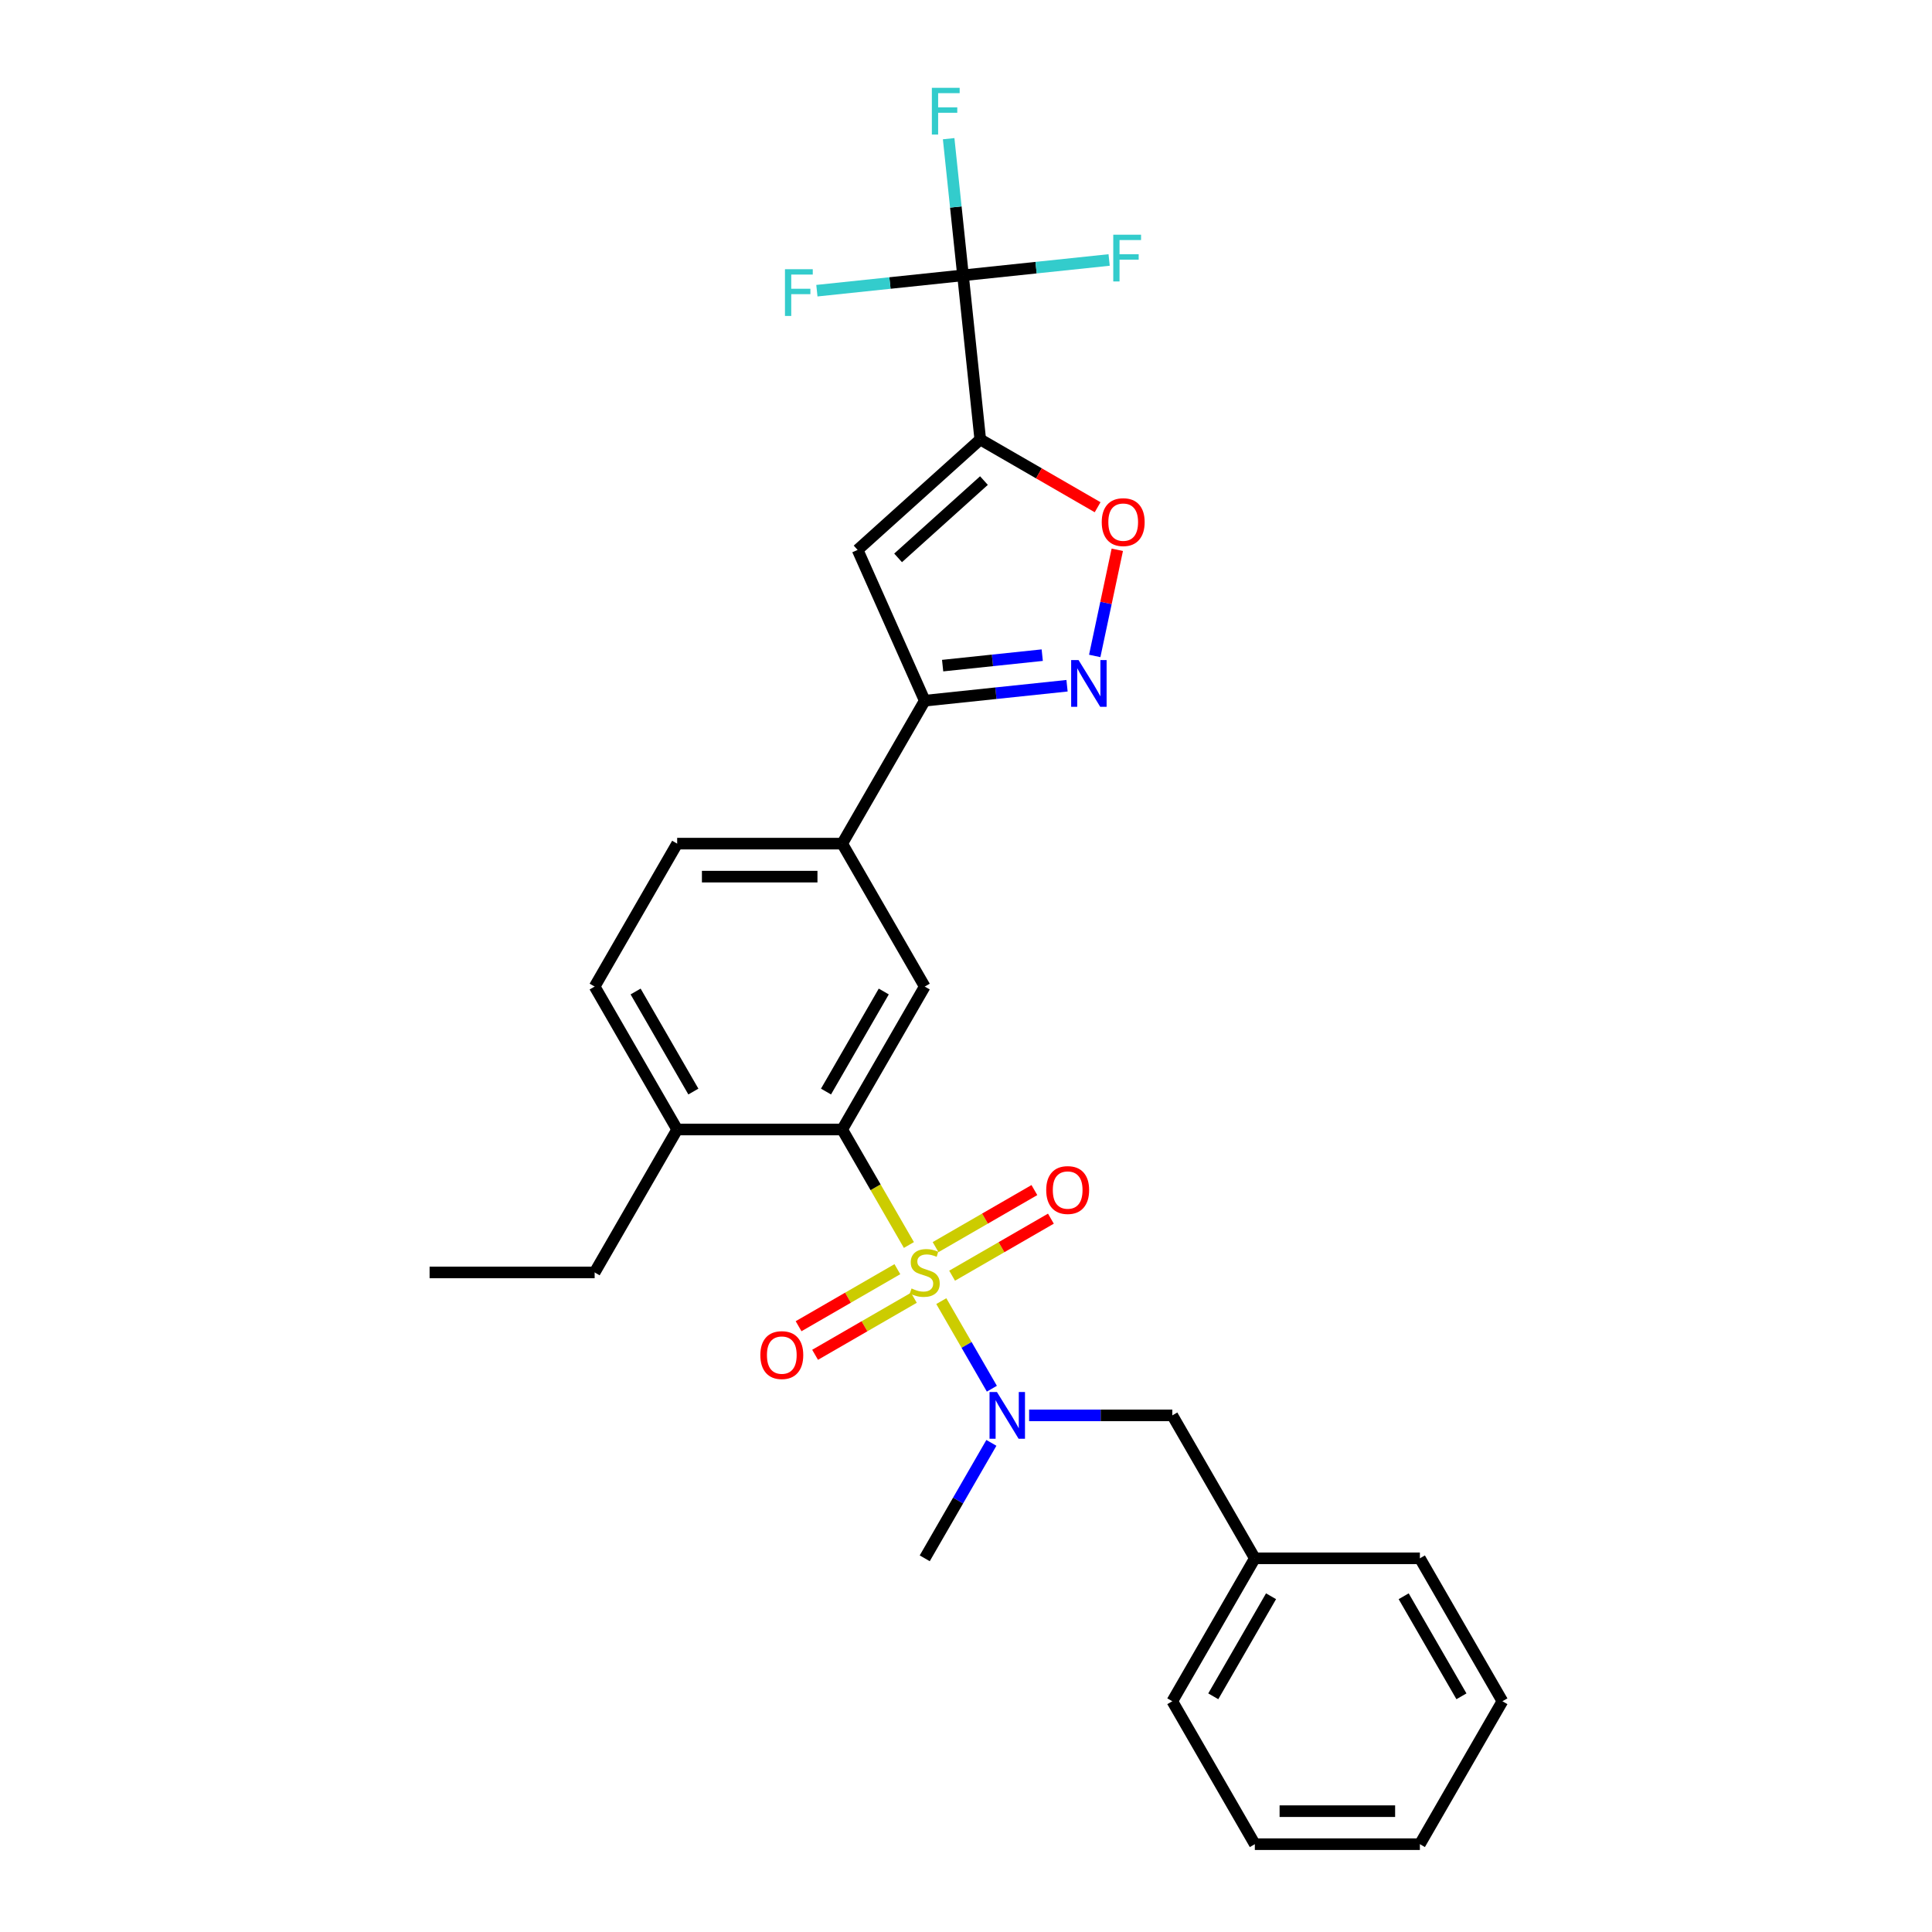 <?xml version='1.0' encoding='iso-8859-1'?>
<svg version='1.1' baseProfile='full'
              xmlns='http://www.w3.org/2000/svg'
                      xmlns:rdkit='http://www.rdkit.org/xml'
                      xmlns:xlink='http://www.w3.org/1999/xlink'
                  xml:space='preserve'
width='1000px' height='1000px' viewBox='0 0 1000 1000'>
<!-- END OF HEADER -->
<rect style='opacity:1.0;fill:#FFFFFF;stroke:none' width='1000' height='1000' x='0' y='0'> </rect>
<path class='bond-1' d='M 470.445,644.414 L 453.187,614.521' style='fill:none;fill-rule:evenodd;stroke:#CCCC00;stroke-width:6px;stroke-linecap:butt;stroke-linejoin:miter;stroke-opacity:1' />
<path class='bond-1' d='M 453.187,614.521 L 435.929,584.629' style='fill:none;fill-rule:evenodd;stroke:#000000;stroke-width:6px;stroke-linecap:butt;stroke-linejoin:miter;stroke-opacity:1' />
<path class='bond-5' d='M 487.215,673.459 L 500.301,696.125' style='fill:none;fill-rule:evenodd;stroke:#CCCC00;stroke-width:6px;stroke-linecap:butt;stroke-linejoin:miter;stroke-opacity:1' />
<path class='bond-5' d='M 500.301,696.125 L 513.388,718.792' style='fill:none;fill-rule:evenodd;stroke:#0000FF;stroke-width:6px;stroke-linecap:butt;stroke-linejoin:miter;stroke-opacity:1' />
<path class='bond-10' d='M 492.807,660.299 L 518.374,645.537' style='fill:none;fill-rule:evenodd;stroke:#CCCC00;stroke-width:6px;stroke-linecap:butt;stroke-linejoin:miter;stroke-opacity:1' />
<path class='bond-10' d='M 518.374,645.537 L 543.942,630.776' style='fill:none;fill-rule:evenodd;stroke:#FF0000;stroke-width:6px;stroke-linecap:butt;stroke-linejoin:miter;stroke-opacity:1' />
<path class='bond-10' d='M 484.264,645.502 L 509.831,630.741' style='fill:none;fill-rule:evenodd;stroke:#CCCC00;stroke-width:6px;stroke-linecap:butt;stroke-linejoin:miter;stroke-opacity:1' />
<path class='bond-10' d='M 509.831,630.741 L 535.399,615.979' style='fill:none;fill-rule:evenodd;stroke:#FF0000;stroke-width:6px;stroke-linecap:butt;stroke-linejoin:miter;stroke-opacity:1' />
<path class='bond-11' d='M 464.479,656.925 L 438.911,671.686' style='fill:none;fill-rule:evenodd;stroke:#CCCC00;stroke-width:6px;stroke-linecap:butt;stroke-linejoin:miter;stroke-opacity:1' />
<path class='bond-11' d='M 438.911,671.686 L 413.344,686.448' style='fill:none;fill-rule:evenodd;stroke:#FF0000;stroke-width:6px;stroke-linecap:butt;stroke-linejoin:miter;stroke-opacity:1' />
<path class='bond-11' d='M 473.022,671.722 L 447.454,686.483' style='fill:none;fill-rule:evenodd;stroke:#CCCC00;stroke-width:6px;stroke-linecap:butt;stroke-linejoin:miter;stroke-opacity:1' />
<path class='bond-11' d='M 447.454,686.483 L 421.887,701.245' style='fill:none;fill-rule:evenodd;stroke:#FF0000;stroke-width:6px;stroke-linecap:butt;stroke-linejoin:miter;stroke-opacity:1' />
<path class='bond-0' d='M 507.382,227.473 L 443.896,284.635' style='fill:none;fill-rule:evenodd;stroke:#000000;stroke-width:6px;stroke-linecap:butt;stroke-linejoin:miter;stroke-opacity:1' />
<path class='bond-0' d='M 509.291,248.744 L 464.851,288.758' style='fill:none;fill-rule:evenodd;stroke:#000000;stroke-width:6px;stroke-linecap:butt;stroke-linejoin:miter;stroke-opacity:1' />
<path class='bond-3' d='M 507.382,227.473 L 498.452,142.512' style='fill:none;fill-rule:evenodd;stroke:#000000;stroke-width:6px;stroke-linecap:butt;stroke-linejoin:miter;stroke-opacity:1' />
<path class='bond-30' d='M 507.382,227.473 L 537.753,245.007' style='fill:none;fill-rule:evenodd;stroke:#000000;stroke-width:6px;stroke-linecap:butt;stroke-linejoin:miter;stroke-opacity:1' />
<path class='bond-30' d='M 537.753,245.007 L 568.124,262.542' style='fill:none;fill-rule:evenodd;stroke:#FF0000;stroke-width:6px;stroke-linecap:butt;stroke-linejoin:miter;stroke-opacity:1' />
<path class='bond-8' d='M 435.929,584.629 L 478.643,510.645' style='fill:none;fill-rule:evenodd;stroke:#000000;stroke-width:6px;stroke-linecap:butt;stroke-linejoin:miter;stroke-opacity:1' />
<path class='bond-8' d='M 427.539,564.988 L 457.439,513.2' style='fill:none;fill-rule:evenodd;stroke:#000000;stroke-width:6px;stroke-linecap:butt;stroke-linejoin:miter;stroke-opacity:1' />
<path class='bond-12' d='M 435.929,584.629 L 350.5,584.629' style='fill:none;fill-rule:evenodd;stroke:#000000;stroke-width:6px;stroke-linecap:butt;stroke-linejoin:miter;stroke-opacity:1' />
<path class='bond-2' d='M 443.896,284.635 L 478.643,362.678' style='fill:none;fill-rule:evenodd;stroke:#000000;stroke-width:6px;stroke-linecap:butt;stroke-linejoin:miter;stroke-opacity:1' />
<path class='bond-15' d='M 498.452,142.512 L 494.735,107.148' style='fill:none;fill-rule:evenodd;stroke:#000000;stroke-width:6px;stroke-linecap:butt;stroke-linejoin:miter;stroke-opacity:1' />
<path class='bond-15' d='M 494.735,107.148 L 491.018,71.784' style='fill:none;fill-rule:evenodd;stroke:#33CCCC;stroke-width:6px;stroke-linecap:butt;stroke-linejoin:miter;stroke-opacity:1' />
<path class='bond-16' d='M 498.452,142.512 L 536.268,138.537' style='fill:none;fill-rule:evenodd;stroke:#000000;stroke-width:6px;stroke-linecap:butt;stroke-linejoin:miter;stroke-opacity:1' />
<path class='bond-16' d='M 536.268,138.537 L 574.084,134.563' style='fill:none;fill-rule:evenodd;stroke:#33CCCC;stroke-width:6px;stroke-linecap:butt;stroke-linejoin:miter;stroke-opacity:1' />
<path class='bond-17' d='M 498.452,142.512 L 460.636,146.487' style='fill:none;fill-rule:evenodd;stroke:#000000;stroke-width:6px;stroke-linecap:butt;stroke-linejoin:miter;stroke-opacity:1' />
<path class='bond-17' d='M 460.636,146.487 L 422.82,150.461' style='fill:none;fill-rule:evenodd;stroke:#33CCCC;stroke-width:6px;stroke-linecap:butt;stroke-linejoin:miter;stroke-opacity:1' />
<path class='bond-4' d='M 552.293,354.938 L 515.468,358.808' style='fill:none;fill-rule:evenodd;stroke:#0000FF;stroke-width:6px;stroke-linecap:butt;stroke-linejoin:miter;stroke-opacity:1' />
<path class='bond-4' d='M 515.468,358.808 L 478.643,362.678' style='fill:none;fill-rule:evenodd;stroke:#000000;stroke-width:6px;stroke-linecap:butt;stroke-linejoin:miter;stroke-opacity:1' />
<path class='bond-4' d='M 539.459,339.107 L 513.682,341.816' style='fill:none;fill-rule:evenodd;stroke:#0000FF;stroke-width:6px;stroke-linecap:butt;stroke-linejoin:miter;stroke-opacity:1' />
<path class='bond-4' d='M 513.682,341.816 L 487.904,344.525' style='fill:none;fill-rule:evenodd;stroke:#000000;stroke-width:6px;stroke-linecap:butt;stroke-linejoin:miter;stroke-opacity:1' />
<path class='bond-6' d='M 566.629,339.516 L 572.468,312.042' style='fill:none;fill-rule:evenodd;stroke:#0000FF;stroke-width:6px;stroke-linecap:butt;stroke-linejoin:miter;stroke-opacity:1' />
<path class='bond-6' d='M 572.468,312.042 L 578.308,284.568' style='fill:none;fill-rule:evenodd;stroke:#FF0000;stroke-width:6px;stroke-linecap:butt;stroke-linejoin:miter;stroke-opacity:1' />
<path class='bond-13' d='M 532.668,732.595 L 569.727,732.595' style='fill:none;fill-rule:evenodd;stroke:#0000FF;stroke-width:6px;stroke-linecap:butt;stroke-linejoin:miter;stroke-opacity:1' />
<path class='bond-13' d='M 569.727,732.595 L 606.786,732.595' style='fill:none;fill-rule:evenodd;stroke:#000000;stroke-width:6px;stroke-linecap:butt;stroke-linejoin:miter;stroke-opacity:1' />
<path class='bond-20' d='M 513.14,746.828 L 495.891,776.703' style='fill:none;fill-rule:evenodd;stroke:#0000FF;stroke-width:6px;stroke-linecap:butt;stroke-linejoin:miter;stroke-opacity:1' />
<path class='bond-20' d='M 495.891,776.703 L 478.643,806.579' style='fill:none;fill-rule:evenodd;stroke:#000000;stroke-width:6px;stroke-linecap:butt;stroke-linejoin:miter;stroke-opacity:1' />
<path class='bond-7' d='M 478.643,362.678 L 435.929,436.662' style='fill:none;fill-rule:evenodd;stroke:#000000;stroke-width:6px;stroke-linecap:butt;stroke-linejoin:miter;stroke-opacity:1' />
<path class='bond-9' d='M 478.643,510.645 L 435.929,436.662' style='fill:none;fill-rule:evenodd;stroke:#000000;stroke-width:6px;stroke-linecap:butt;stroke-linejoin:miter;stroke-opacity:1' />
<path class='bond-28' d='M 435.929,436.662 L 350.5,436.662' style='fill:none;fill-rule:evenodd;stroke:#000000;stroke-width:6px;stroke-linecap:butt;stroke-linejoin:miter;stroke-opacity:1' />
<path class='bond-28' d='M 423.114,453.748 L 363.314,453.748' style='fill:none;fill-rule:evenodd;stroke:#000000;stroke-width:6px;stroke-linecap:butt;stroke-linejoin:miter;stroke-opacity:1' />
<path class='bond-18' d='M 350.5,584.629 L 307.786,510.645' style='fill:none;fill-rule:evenodd;stroke:#000000;stroke-width:6px;stroke-linecap:butt;stroke-linejoin:miter;stroke-opacity:1' />
<path class='bond-18' d='M 358.889,564.988 L 328.989,513.2' style='fill:none;fill-rule:evenodd;stroke:#000000;stroke-width:6px;stroke-linecap:butt;stroke-linejoin:miter;stroke-opacity:1' />
<path class='bond-21' d='M 350.5,584.629 L 307.786,658.612' style='fill:none;fill-rule:evenodd;stroke:#000000;stroke-width:6px;stroke-linecap:butt;stroke-linejoin:miter;stroke-opacity:1' />
<path class='bond-19' d='M 606.786,732.595 L 649.5,806.579' style='fill:none;fill-rule:evenodd;stroke:#000000;stroke-width:6px;stroke-linecap:butt;stroke-linejoin:miter;stroke-opacity:1' />
<path class='bond-14' d='M 350.5,436.662 L 307.786,510.645' style='fill:none;fill-rule:evenodd;stroke:#000000;stroke-width:6px;stroke-linecap:butt;stroke-linejoin:miter;stroke-opacity:1' />
<path class='bond-22' d='M 649.5,806.579 L 606.786,880.562' style='fill:none;fill-rule:evenodd;stroke:#000000;stroke-width:6px;stroke-linecap:butt;stroke-linejoin:miter;stroke-opacity:1' />
<path class='bond-22' d='M 657.89,826.219 L 627.99,878.007' style='fill:none;fill-rule:evenodd;stroke:#000000;stroke-width:6px;stroke-linecap:butt;stroke-linejoin:miter;stroke-opacity:1' />
<path class='bond-23' d='M 649.5,806.579 L 734.929,806.579' style='fill:none;fill-rule:evenodd;stroke:#000000;stroke-width:6px;stroke-linecap:butt;stroke-linejoin:miter;stroke-opacity:1' />
<path class='bond-24' d='M 307.786,658.612 L 222.357,658.612' style='fill:none;fill-rule:evenodd;stroke:#000000;stroke-width:6px;stroke-linecap:butt;stroke-linejoin:miter;stroke-opacity:1' />
<path class='bond-26' d='M 606.786,880.562 L 649.5,954.545' style='fill:none;fill-rule:evenodd;stroke:#000000;stroke-width:6px;stroke-linecap:butt;stroke-linejoin:miter;stroke-opacity:1' />
<path class='bond-25' d='M 734.929,806.579 L 777.643,880.562' style='fill:none;fill-rule:evenodd;stroke:#000000;stroke-width:6px;stroke-linecap:butt;stroke-linejoin:miter;stroke-opacity:1' />
<path class='bond-25' d='M 726.539,826.219 L 756.439,878.007' style='fill:none;fill-rule:evenodd;stroke:#000000;stroke-width:6px;stroke-linecap:butt;stroke-linejoin:miter;stroke-opacity:1' />
<path class='bond-27' d='M 777.643,880.562 L 734.929,954.545' style='fill:none;fill-rule:evenodd;stroke:#000000;stroke-width:6px;stroke-linecap:butt;stroke-linejoin:miter;stroke-opacity:1' />
<path class='bond-29' d='M 649.5,954.545 L 734.929,954.545' style='fill:none;fill-rule:evenodd;stroke:#000000;stroke-width:6px;stroke-linecap:butt;stroke-linejoin:miter;stroke-opacity:1' />
<path class='bond-29' d='M 662.314,937.46 L 722.114,937.46' style='fill:none;fill-rule:evenodd;stroke:#000000;stroke-width:6px;stroke-linecap:butt;stroke-linejoin:miter;stroke-opacity:1' />
<path  class='atom-0' d='M 471.809 666.916
Q 472.082 667.018, 473.21 667.497
Q 474.337 667.975, 475.567 668.282
Q 476.832 668.556, 478.062 668.556
Q 480.351 668.556, 481.684 667.462
Q 483.017 666.335, 483.017 664.387
Q 483.017 663.054, 482.333 662.234
Q 481.684 661.414, 480.659 660.97
Q 479.634 660.526, 477.925 660.013
Q 475.772 659.364, 474.474 658.749
Q 473.21 658.134, 472.287 656.835
Q 471.398 655.537, 471.398 653.35
Q 471.398 650.308, 473.449 648.429
Q 475.533 646.549, 479.634 646.549
Q 482.436 646.549, 485.614 647.882
L 484.828 650.513
Q 481.923 649.317, 479.736 649.317
Q 477.378 649.317, 476.08 650.308
Q 474.781 651.265, 474.816 652.939
Q 474.816 654.238, 475.465 655.024
Q 476.148 655.81, 477.105 656.254
Q 478.096 656.698, 479.736 657.211
Q 481.923 657.894, 483.222 658.578
Q 484.52 659.261, 485.443 660.662
Q 486.4 662.029, 486.4 664.387
Q 486.4 667.736, 484.144 669.547
Q 481.923 671.324, 478.199 671.324
Q 476.046 671.324, 474.406 670.845
Q 472.8 670.401, 470.886 669.615
L 471.809 666.916
' fill='#CCCC00'/>
<path  class='atom-5' d='M 558.256 341.652
L 566.183 354.466
Q 566.969 355.731, 568.234 358.02
Q 569.498 360.31, 569.566 360.446
L 569.566 341.652
L 572.779 341.652
L 572.779 365.845
L 569.464 365.845
L 560.955 351.835
Q 559.964 350.195, 558.905 348.315
Q 557.88 346.436, 557.572 345.855
L 557.572 365.845
L 554.428 365.845
L 554.428 341.652
L 558.256 341.652
' fill='#0000FF'/>
<path  class='atom-6' d='M 516.009 720.499
L 523.937 733.313
Q 524.723 734.577, 525.987 736.867
Q 527.252 739.156, 527.32 739.293
L 527.32 720.499
L 530.532 720.499
L 530.532 744.692
L 527.218 744.692
L 518.709 730.682
Q 517.718 729.041, 516.659 727.162
Q 515.633 725.283, 515.326 724.702
L 515.326 744.692
L 512.182 744.692
L 512.182 720.499
L 516.009 720.499
' fill='#0000FF'/>
<path  class='atom-7' d='M 570.259 270.255
Q 570.259 264.446, 573.13 261.2
Q 576 257.954, 581.365 257.954
Q 586.73 257.954, 589.6 261.2
Q 592.471 264.446, 592.471 270.255
Q 592.471 276.133, 589.566 279.482
Q 586.662 282.796, 581.365 282.796
Q 576.034 282.796, 573.13 279.482
Q 570.259 276.167, 570.259 270.255
M 581.365 280.062
Q 585.056 280.062, 587.038 277.602
Q 589.054 275.108, 589.054 270.255
Q 589.054 265.505, 587.038 263.113
Q 585.056 260.687, 581.365 260.687
Q 577.675 260.687, 575.658 263.079
Q 573.677 265.471, 573.677 270.255
Q 573.677 275.142, 575.658 277.602
Q 577.675 280.062, 581.365 280.062
' fill='#FF0000'/>
<path  class='atom-11' d='M 541.52 615.966
Q 541.52 610.157, 544.391 606.911
Q 547.261 603.664, 552.626 603.664
Q 557.991 603.664, 560.862 606.911
Q 563.732 610.157, 563.732 615.966
Q 563.732 621.843, 560.827 625.192
Q 557.923 628.507, 552.626 628.507
Q 547.295 628.507, 544.391 625.192
Q 541.52 621.878, 541.52 615.966
M 552.626 625.773
Q 556.317 625.773, 558.299 623.313
Q 560.315 620.818, 560.315 615.966
Q 560.315 611.216, 558.299 608.824
Q 556.317 606.398, 552.626 606.398
Q 548.936 606.398, 546.92 608.79
Q 544.938 611.182, 544.938 615.966
Q 544.938 620.852, 546.92 623.313
Q 548.936 625.773, 552.626 625.773
' fill='#FF0000'/>
<path  class='atom-12' d='M 393.554 701.395
Q 393.554 695.585, 396.424 692.339
Q 399.295 689.093, 404.659 689.093
Q 410.024 689.093, 412.895 692.339
Q 415.765 695.585, 415.765 701.395
Q 415.765 707.272, 412.861 710.621
Q 409.956 713.936, 404.659 713.936
Q 399.329 713.936, 396.424 710.621
Q 393.554 707.306, 393.554 701.395
M 404.659 711.202
Q 408.35 711.202, 410.332 708.741
Q 412.348 706.247, 412.348 701.395
Q 412.348 696.645, 410.332 694.253
Q 408.35 691.827, 404.659 691.827
Q 400.969 691.827, 398.953 694.219
Q 396.971 696.611, 396.971 701.395
Q 396.971 706.281, 398.953 708.741
Q 400.969 711.202, 404.659 711.202
' fill='#FF0000'/>
<path  class='atom-16' d='M 482.329 45.455
L 496.715 45.455
L 496.715 48.222
L 485.575 48.222
L 485.575 55.569
L 495.485 55.569
L 495.485 58.371
L 485.575 58.371
L 485.575 69.648
L 482.329 69.648
L 482.329 45.455
' fill='#33CCCC'/>
<path  class='atom-17' d='M 576.22 121.485
L 590.606 121.485
L 590.606 124.253
L 579.466 124.253
L 579.466 131.6
L 589.376 131.6
L 589.376 134.402
L 579.466 134.402
L 579.466 145.679
L 576.22 145.679
L 576.22 121.485
' fill='#33CCCC'/>
<path  class='atom-18' d='M 406.298 139.345
L 420.684 139.345
L 420.684 142.113
L 409.545 142.113
L 409.545 149.46
L 419.454 149.46
L 419.454 152.262
L 409.545 152.262
L 409.545 163.538
L 406.298 163.538
L 406.298 139.345
' fill='#33CCCC'/>
</svg>
